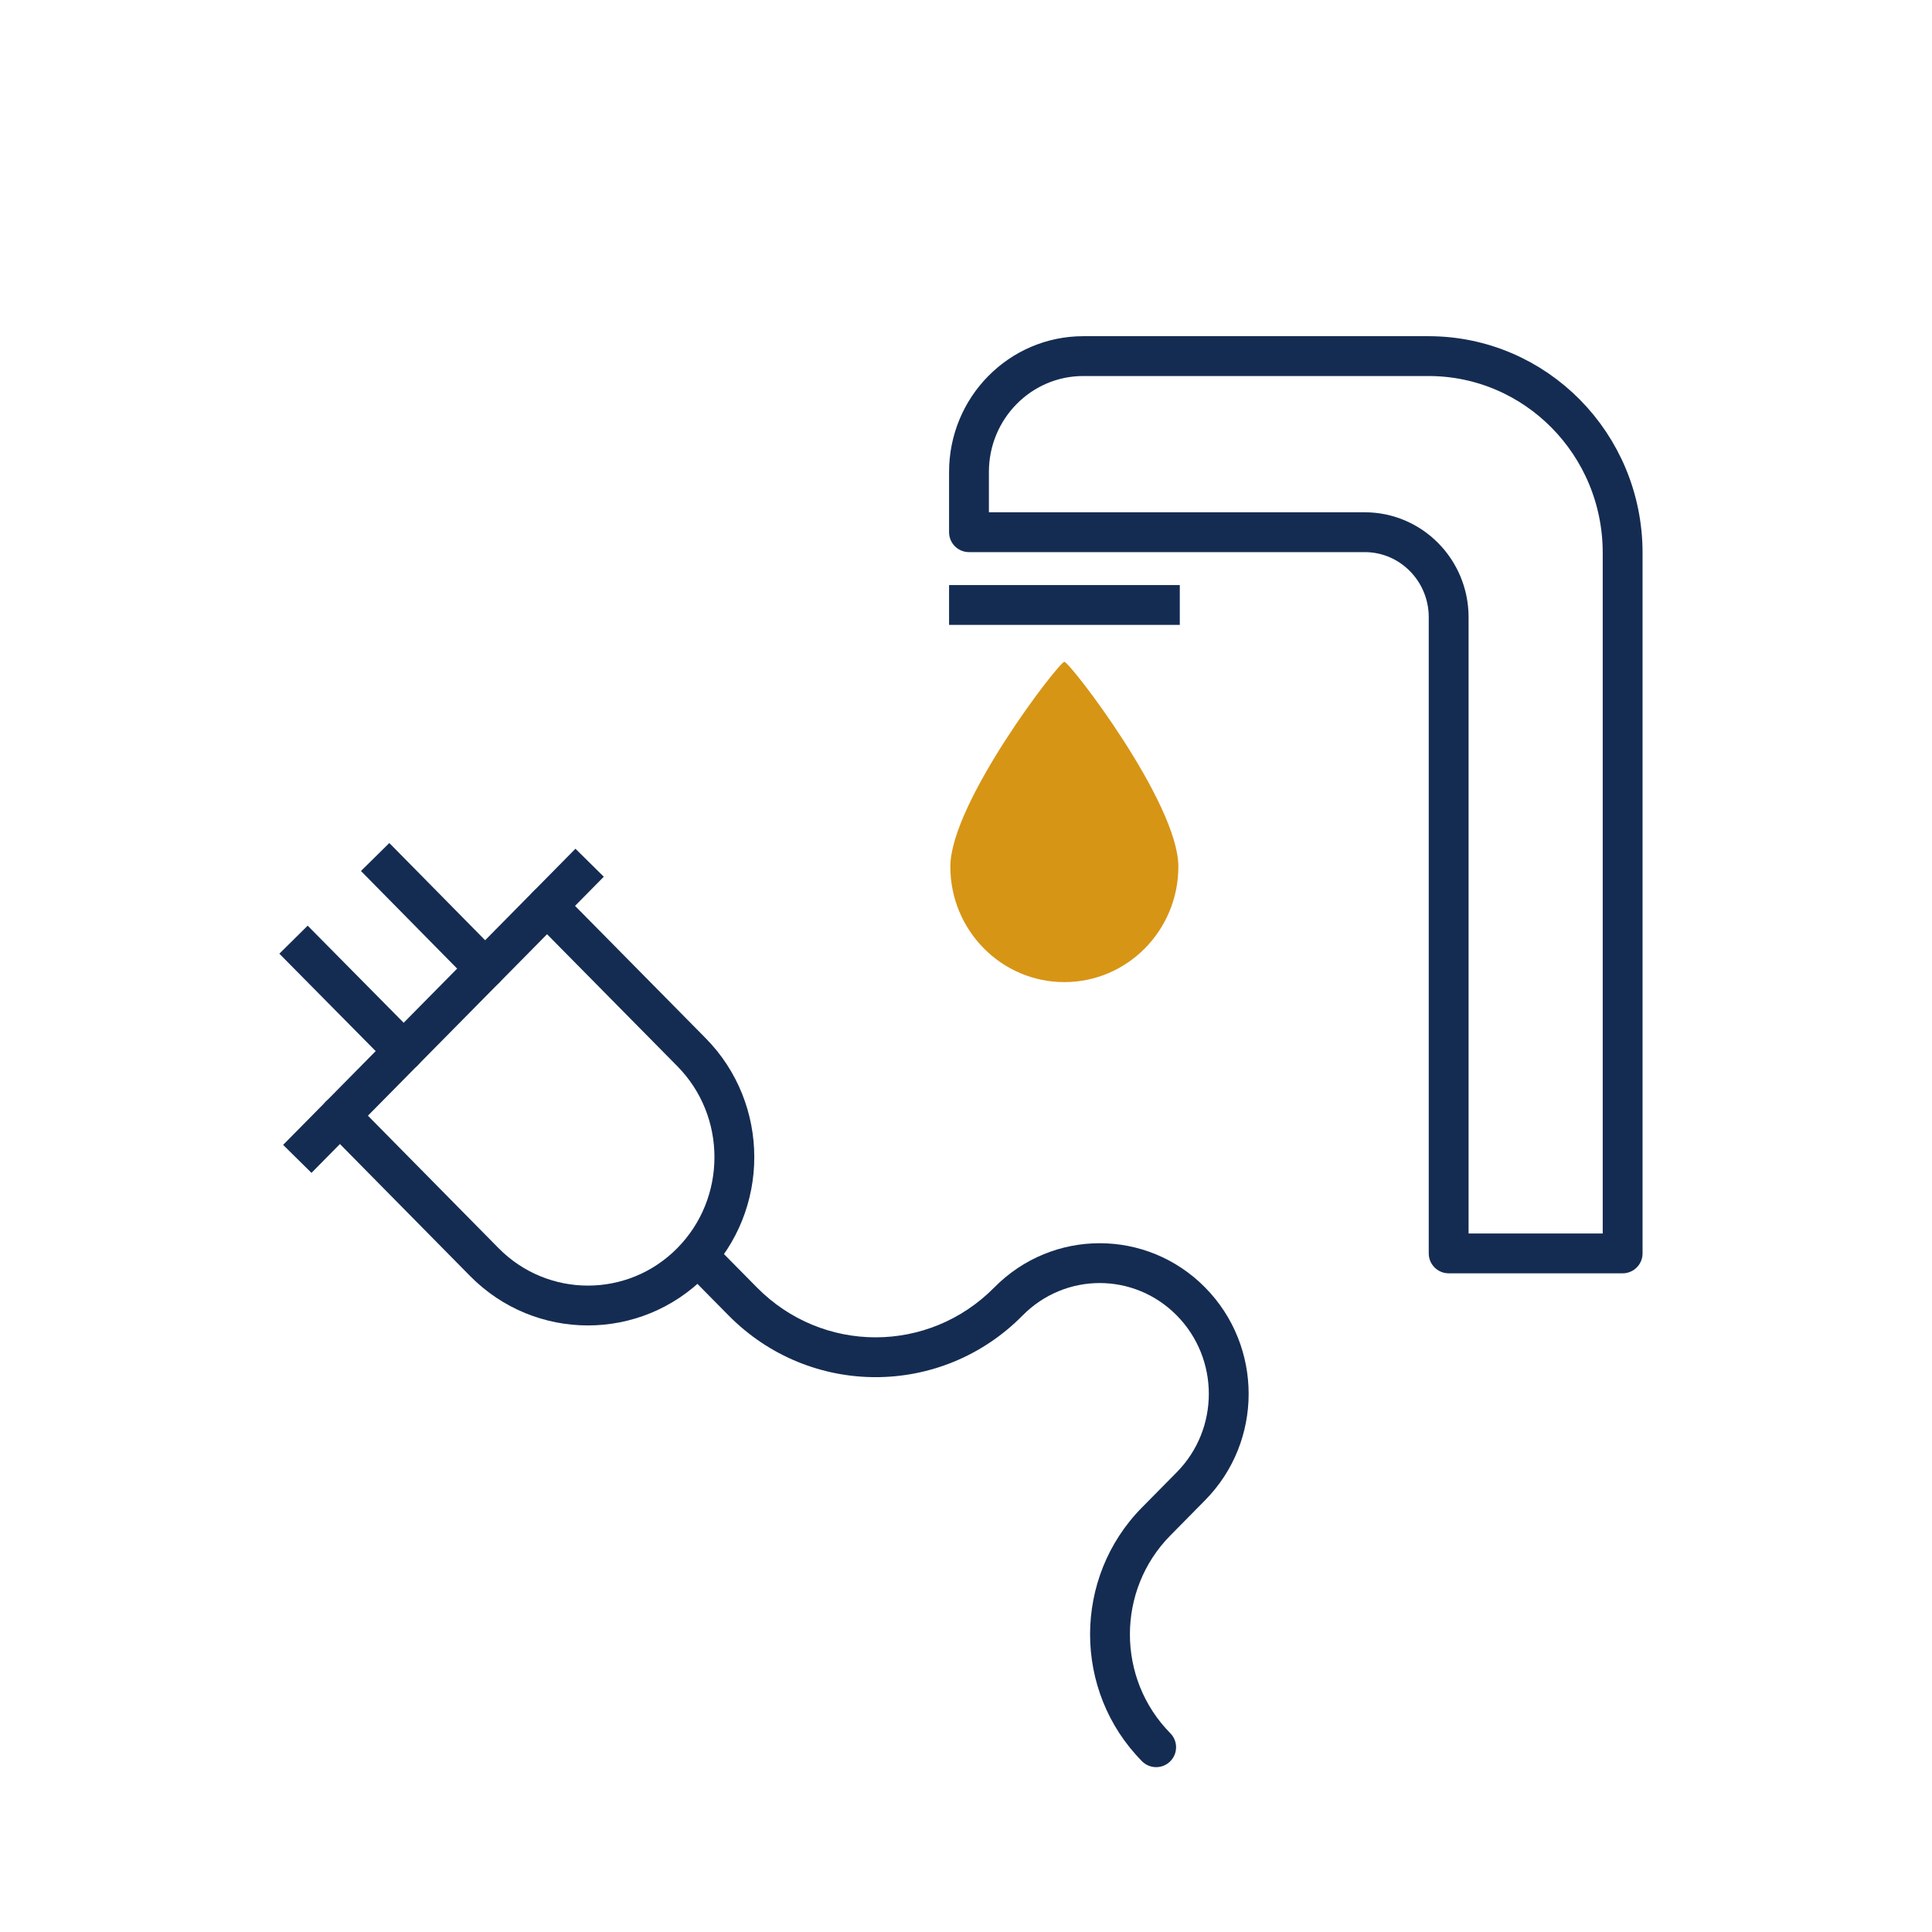 <svg width="97" height="97" viewBox="0 0 97 97" fill="none" xmlns="http://www.w3.org/2000/svg">
<path d="M27.469 45.484L34.718 52.828C37.588 55.735 37.588 60.459 34.718 63.366C31.849 66.273 27.186 66.273 24.317 63.366L17.067 56.014" stroke="#152C52" stroke-width="2" stroke-linecap="round" stroke-linejoin="round"/>
<path d="M35.95 62.56L35.247 61.849L33.824 63.254L34.527 63.965L35.95 62.56ZM57.335 88.426C57.723 88.819 58.357 88.823 58.75 88.435C59.143 88.047 59.147 87.414 58.759 87.021L57.335 88.426ZM34.527 63.965L36.579 66.044L38.002 64.639L35.95 62.56L34.527 63.965ZM36.579 66.044C40.658 70.176 47.266 70.176 51.344 66.044L49.921 64.639C46.625 67.978 41.298 67.978 38.002 64.639L36.579 66.044ZM51.344 66.044C53.485 63.876 56.941 63.876 59.081 66.044L60.504 64.639C57.581 61.678 52.844 61.678 49.921 64.639L51.344 66.044ZM59.081 66.044C61.228 68.219 61.228 71.743 59.081 73.918L60.504 75.323C63.42 72.369 63.42 67.593 60.504 64.639L59.081 66.044ZM59.081 73.918L57.335 75.686L58.759 77.092L60.504 75.323L59.081 73.918ZM57.335 75.686C53.861 79.206 53.861 84.906 57.335 88.426L58.759 87.021C56.053 84.28 56.053 79.832 58.759 77.092L57.335 75.686Z" fill="#152C52"/>
<path d="M23.644 49.333C24.032 49.726 24.665 49.731 25.058 49.343C25.452 48.955 25.456 48.322 25.069 47.929L23.644 49.333ZM20.249 43.038L19.547 42.326L18.122 43.73L18.824 44.442L20.249 43.038ZM25.069 47.929L20.249 43.038L18.824 44.442L23.644 49.333L25.069 47.929Z" fill="#152C52"/>
<path d="M19.556 53.475C19.945 53.868 20.578 53.872 20.971 53.483C21.363 53.095 21.367 52.462 20.979 52.069L19.556 53.475ZM16.151 47.187L15.448 46.475L14.026 47.882L14.729 48.593L16.151 47.187ZM20.979 52.069L16.151 47.187L14.729 48.593L19.556 53.475L20.979 52.069Z" fill="#152C52"/>
<path d="M15.629 57.472L28.901 44.027" stroke="#152C52" stroke-width="2" stroke-linecap="square" stroke-linejoin="round"/>
<path d="M59.162 43.51C59.162 46.712 56.599 49.309 53.438 49.309C50.278 49.309 47.714 46.712 47.714 43.51C47.714 40.308 53.171 33.227 53.438 33.227C53.706 33.227 59.162 40.308 59.162 43.51Z" fill="#D79515"/>
<path d="M72.733 62.929V30.989C72.733 28.632 70.846 26.72 68.518 26.72H48.65V23.693C48.65 20.483 51.221 17.879 54.389 17.879H71.718C77.104 17.879 81.468 22.299 81.468 27.756V62.929H72.74H72.733Z" stroke="#152C52" stroke-width="2" stroke-linecap="round" stroke-linejoin="round"/>
<path d="M58.234 30.375H48.65" stroke="#152C52" stroke-width="2" stroke-linecap="square" stroke-linejoin="round"/>
</svg>
